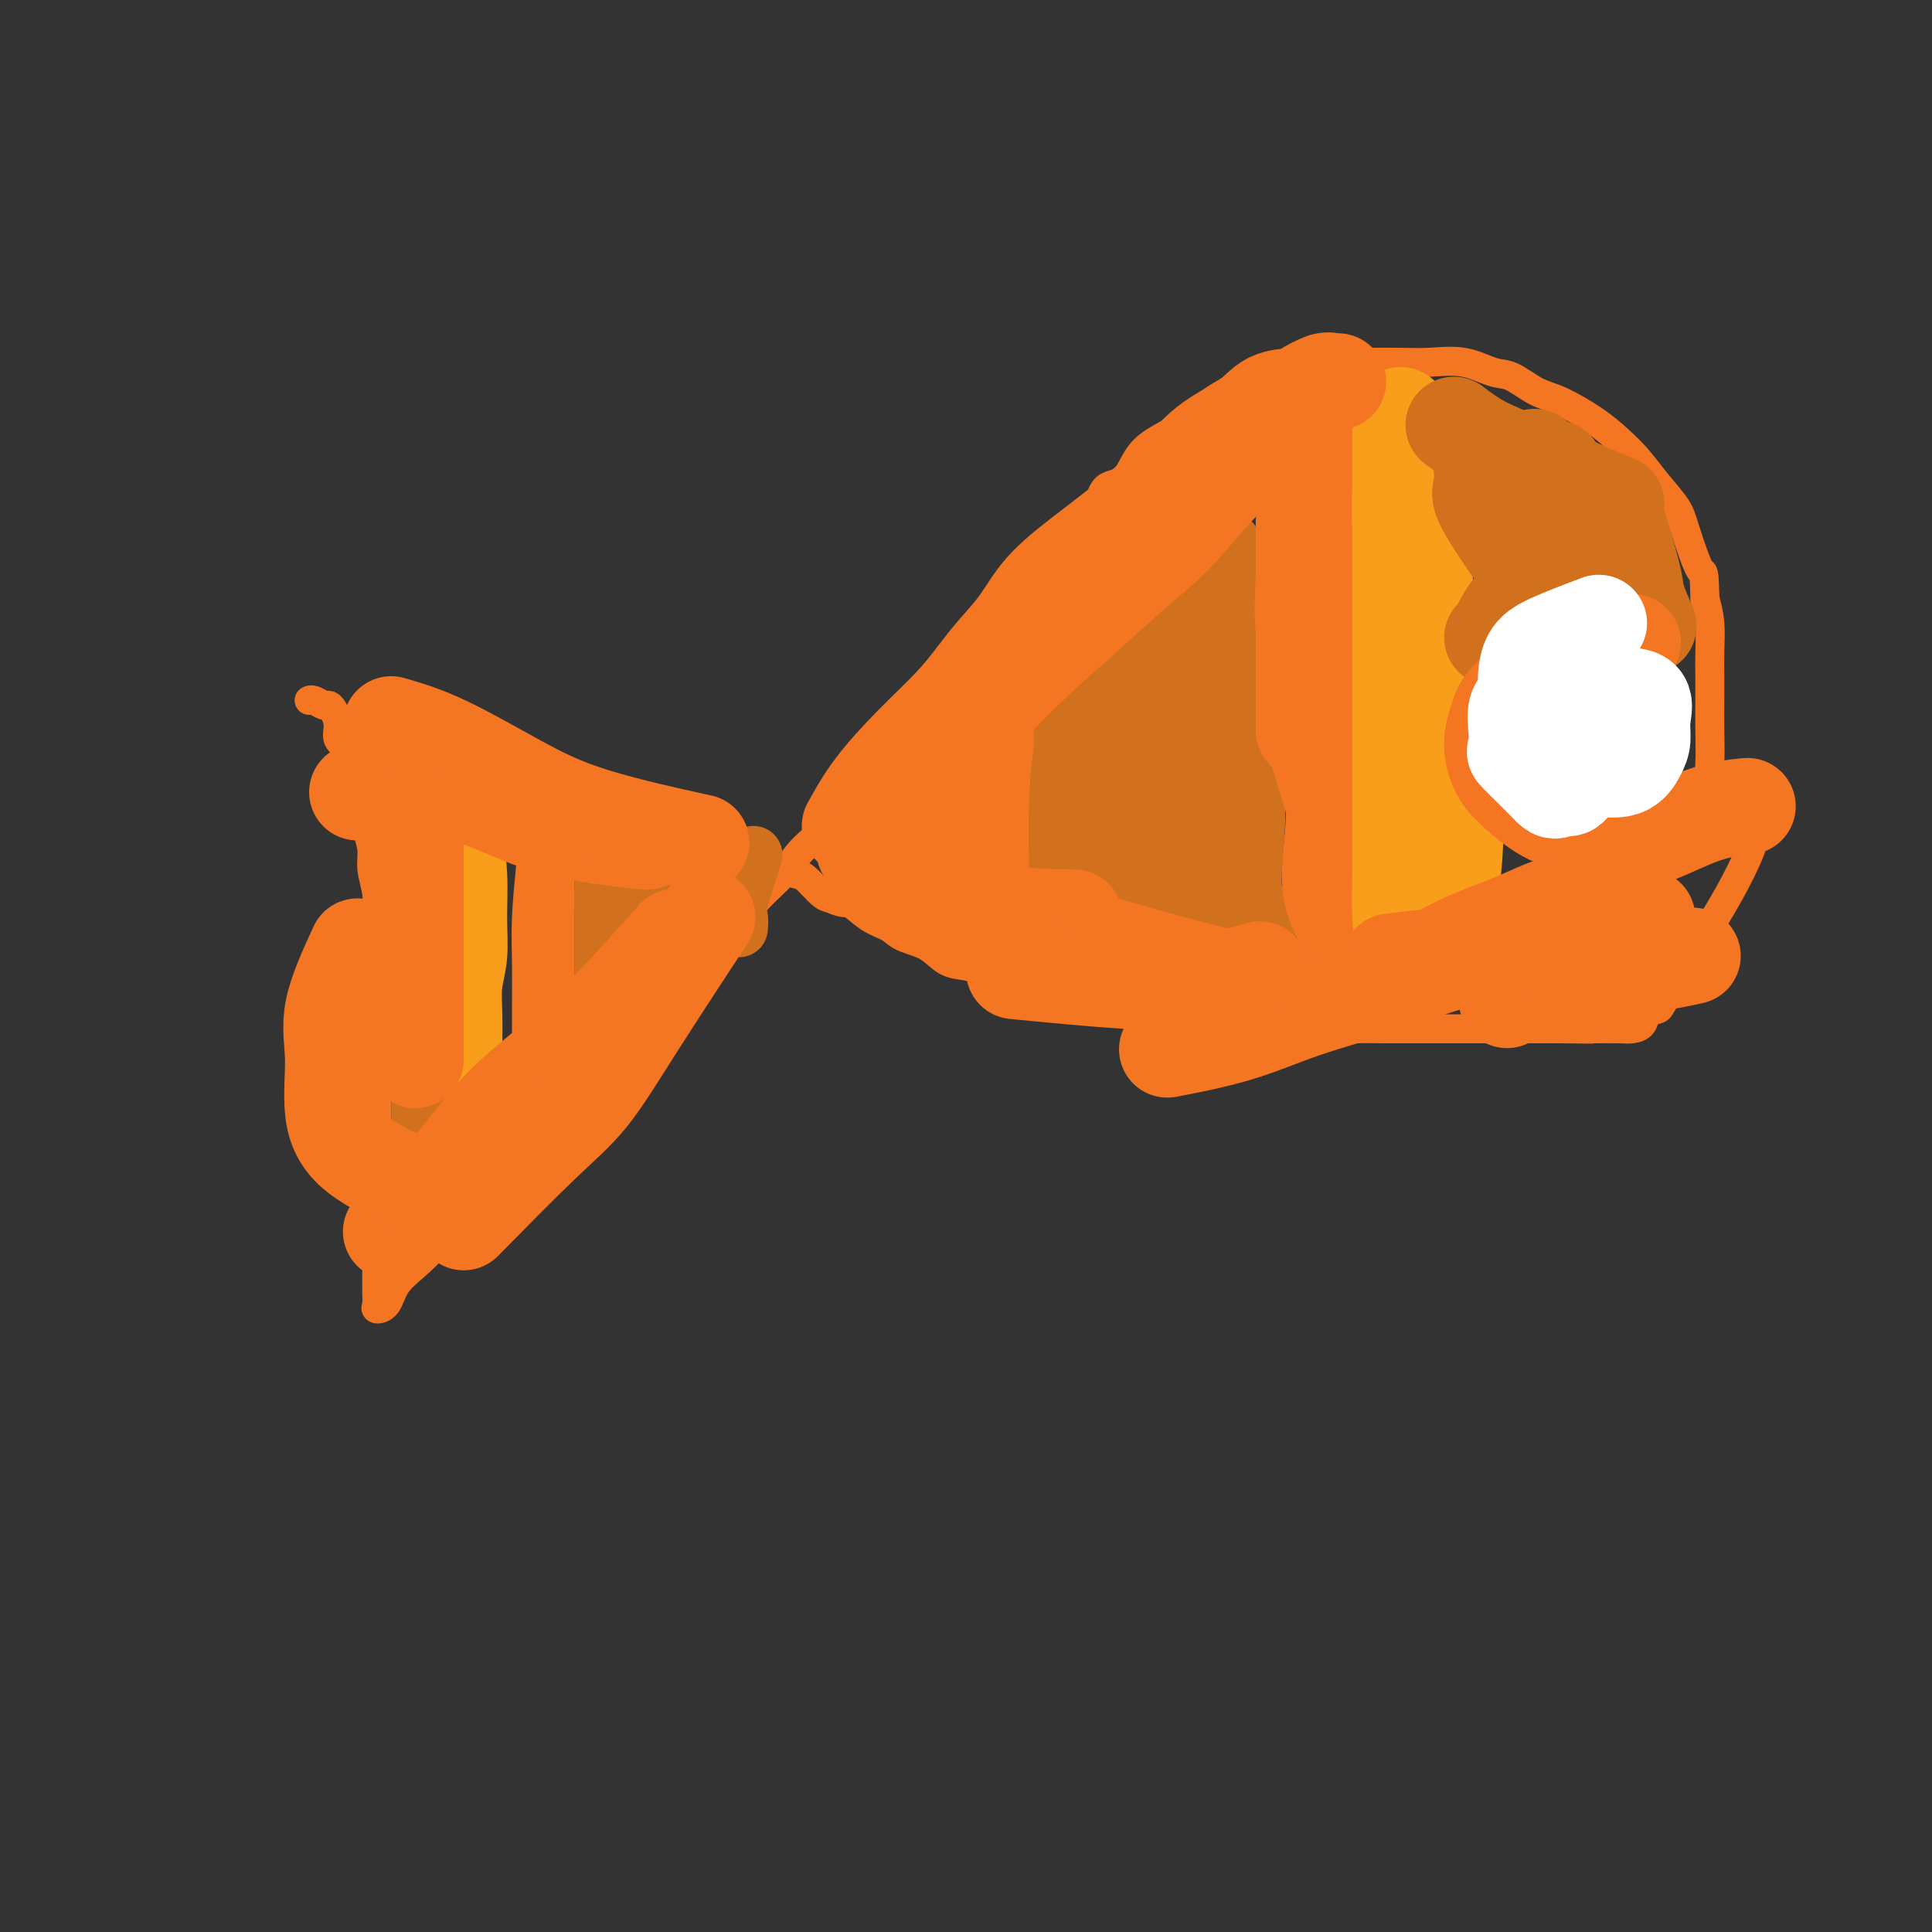<svg viewBox='0 0 400 400' version='1.1' xmlns='http://www.w3.org/2000/svg' xmlns:xlink='http://www.w3.org/1999/xlink'><rect x="0" y="0" width="400" height="400" fill="#333333" stroke="none"/><g fill='none' stroke='#F47623' stroke-width='6' stroke-linecap='round' stroke-linejoin='round'><path d='M81,146c5.329,2.203 10.658,4.405 13,5c2.342,0.595 1.697,-0.418 2,0c0.303,0.418 1.552,2.266 3,3c1.448,0.734 3.094,0.355 4,1c0.906,0.645 1.073,2.313 2,3c0.927,0.687 2.614,0.394 4,1c1.386,0.606 2.473,2.111 4,3c1.527,0.889 3.496,1.163 5,2c1.504,0.837 2.544,2.238 4,3c1.456,0.762 3.328,0.886 5,1c1.672,0.114 3.143,0.219 5,1c1.857,0.781 4.099,2.237 6,3c1.901,0.763 3.463,0.833 5,1c1.537,0.167 3.051,0.429 4,1c0.949,0.571 1.332,1.449 3,2c1.668,0.551 4.620,0.776 6,1c1.380,0.224 1.188,0.449 2,1c0.812,0.551 2.626,1.429 4,2c1.374,0.571 2.306,0.833 3,1c0.694,0.167 1.148,0.237 2,1c0.852,0.763 2.100,2.218 3,3c0.900,0.782 1.450,0.891 2,1'/><path d='M172,186c3.195,1.462 3.184,0.617 4,1c0.816,0.383 2.461,1.994 4,3c1.539,1.006 2.972,1.407 4,2c1.028,0.593 1.651,1.376 3,2c1.349,0.624 3.424,1.088 5,2c1.576,0.912 2.654,2.272 4,3c1.346,0.728 2.960,0.824 4,1c1.040,0.176 1.504,0.432 3,1c1.496,0.568 4.022,1.447 6,2c1.978,0.553 3.407,0.779 5,1c1.593,0.221 3.351,0.437 5,1c1.649,0.563 3.189,1.473 5,2c1.811,0.527 3.891,0.671 6,1c2.109,0.329 4.245,0.845 6,1c1.755,0.155 3.129,-0.050 5,0c1.871,0.050 4.240,0.353 6,1c1.760,0.647 2.911,1.636 5,2c2.089,0.364 5.117,0.101 7,0c1.883,-0.101 2.620,-0.041 4,0c1.380,0.041 3.401,0.064 5,0c1.599,-0.064 2.774,-0.213 4,0c1.226,0.213 2.502,0.789 4,1c1.498,0.211 3.220,0.056 5,0c1.780,-0.056 3.620,-0.015 5,0c1.380,0.015 2.300,0.004 4,0c1.700,-0.004 4.179,-0.001 6,0c1.821,0.001 2.982,0.000 5,0c2.018,-0.000 4.891,-0.000 7,0c2.109,0.000 3.452,0.000 5,0c1.548,-0.000 3.299,-0.000 5,0c1.701,0.000 3.350,0.000 5,0'/><path d='M323,213c11.491,0.154 4.718,0.039 3,0c-1.718,-0.039 1.618,-0.003 4,0c2.382,0.003 3.808,-0.027 5,0c1.192,0.027 2.149,0.112 3,0c0.851,-0.112 1.595,-0.421 2,-1c0.405,-0.579 0.473,-1.427 1,-2c0.527,-0.573 1.515,-0.870 2,-1c0.485,-0.130 0.466,-0.093 1,-1c0.534,-0.907 1.621,-2.757 3,-5c1.379,-2.243 3.050,-4.878 5,-8c1.950,-3.122 4.179,-6.731 6,-10c1.821,-3.269 3.235,-6.200 4,-8c0.765,-1.800 0.881,-2.470 1,-3c0.119,-0.530 0.240,-0.919 0,-1c-0.240,-0.081 -0.842,0.147 -1,0c-0.158,-0.147 0.126,-0.668 0,-1c-0.126,-0.332 -0.662,-0.474 -1,-1c-0.338,-0.526 -0.476,-1.437 -1,-2c-0.524,-0.563 -1.433,-0.777 -2,-1c-0.567,-0.223 -0.793,-0.456 -1,-1c-0.207,-0.544 -0.395,-1.400 -1,-2c-0.605,-0.600 -1.626,-0.943 -2,-2c-0.374,-1.057 -0.100,-2.829 0,-5c0.100,-2.171 0.028,-4.740 0,-7c-0.028,-2.260 -0.010,-4.211 0,-6c0.010,-1.789 0.013,-3.418 0,-5c-0.013,-1.582 -0.042,-3.118 0,-5c0.042,-1.882 0.155,-4.109 0,-6c-0.155,-1.891 -0.577,-3.445 -1,-5'/><path d='M353,124c-0.218,-6.971 -0.263,-4.899 -1,-6c-0.737,-1.101 -2.167,-5.375 -3,-8c-0.833,-2.625 -1.069,-3.601 -2,-5c-0.931,-1.399 -2.555,-3.222 -4,-5c-1.445,-1.778 -2.709,-3.511 -4,-5c-1.291,-1.489 -2.607,-2.736 -4,-4c-1.393,-1.264 -2.863,-2.547 -5,-4c-2.137,-1.453 -4.939,-3.076 -7,-4c-2.061,-0.924 -3.379,-1.148 -5,-2c-1.621,-0.852 -3.544,-2.334 -5,-3c-1.456,-0.666 -2.446,-0.518 -4,-1c-1.554,-0.482 -3.672,-1.593 -6,-2c-2.328,-0.407 -4.865,-0.108 -7,0c-2.135,0.108 -3.868,0.027 -6,0c-2.132,-0.027 -4.663,0.000 -7,0c-2.337,-0.000 -4.481,-0.028 -6,0c-1.519,0.028 -2.415,0.110 -4,0c-1.585,-0.110 -3.860,-0.412 -6,0c-2.140,0.412 -4.147,1.540 -7,3c-2.853,1.460 -6.554,3.253 -9,5c-2.446,1.747 -3.637,3.447 -6,5c-2.363,1.553 -5.898,2.958 -8,5c-2.102,2.042 -2.771,4.720 -4,6c-1.229,1.280 -3.016,1.163 -4,2c-0.984,0.837 -1.163,2.630 -2,4c-0.837,1.370 -2.331,2.319 -3,3c-0.669,0.681 -0.514,1.094 -1,2c-0.486,0.906 -1.615,2.305 -3,4c-1.385,1.695 -3.027,3.687 -4,5c-0.973,1.313 -1.278,1.947 -2,3c-0.722,1.053 -1.861,2.527 -3,4'/><path d='M211,126c-4.336,5.393 -2.177,2.377 -2,2c0.177,-0.377 -1.628,1.885 -3,3c-1.372,1.115 -2.309,1.084 -3,2c-0.691,0.916 -1.134,2.780 -2,4c-0.866,1.220 -2.156,1.796 -3,3c-0.844,1.204 -1.244,3.035 -2,4c-0.756,0.965 -1.869,1.062 -3,2c-1.131,0.938 -2.279,2.716 -3,4c-0.721,1.284 -1.014,2.073 -2,3c-0.986,0.927 -2.663,1.990 -4,3c-1.337,1.010 -2.332,1.966 -3,3c-0.668,1.034 -1.009,2.145 -2,3c-0.991,0.855 -2.631,1.456 -4,3c-1.369,1.544 -2.466,4.033 -4,6c-1.534,1.967 -3.505,3.411 -5,5c-1.495,1.589 -2.513,3.324 -4,5c-1.487,1.676 -3.444,3.295 -5,5c-1.556,1.705 -2.712,3.497 -4,5c-1.288,1.503 -2.709,2.716 -4,4c-1.291,1.284 -2.453,2.638 -4,4c-1.547,1.362 -3.478,2.730 -5,4c-1.522,1.270 -2.634,2.441 -4,4c-1.366,1.559 -2.986,3.506 -4,5c-1.014,1.494 -1.422,2.536 -3,4c-1.578,1.464 -4.326,3.349 -6,5c-1.674,1.651 -2.275,3.067 -3,4c-0.725,0.933 -1.576,1.383 -3,3c-1.424,1.617 -3.423,4.403 -5,6c-1.577,1.597 -2.732,2.007 -4,3c-1.268,0.993 -2.648,2.569 -4,4c-1.352,1.431 -2.676,2.715 -4,4'/><path d='M100,245c-17.434,19.140 -5.518,7.490 -2,4c3.518,-3.490 -1.360,1.180 -4,4c-2.640,2.820 -3.041,3.789 -4,5c-0.959,1.211 -2.478,2.662 -4,4c-1.522,1.338 -3.049,2.561 -4,4c-0.951,1.439 -1.327,3.092 -2,4c-0.673,0.908 -1.645,1.071 -2,1c-0.355,-0.071 -0.095,-0.375 0,-1c0.095,-0.625 0.026,-1.571 0,-2c-0.026,-0.429 -0.007,-0.341 0,-1c0.007,-0.659 0.002,-2.066 0,-3c-0.002,-0.934 -0.000,-1.397 0,-3c0.000,-1.603 0.000,-4.347 0,-7c-0.000,-2.653 -0.000,-5.217 0,-8c0.000,-2.783 0.000,-5.786 0,-9c-0.000,-3.214 -0.000,-6.640 0,-9c0.000,-2.360 0.000,-3.655 0,-6c-0.000,-2.345 -0.000,-5.739 0,-8c0.000,-2.261 0.001,-3.387 0,-5c-0.001,-1.613 -0.004,-3.712 0,-6c0.004,-2.288 0.016,-4.765 0,-7c-0.016,-2.235 -0.060,-4.229 0,-6c0.060,-1.771 0.222,-3.320 0,-5c-0.222,-1.680 -0.829,-3.491 -1,-5c-0.171,-1.509 0.094,-2.717 0,-4c-0.094,-1.283 -0.547,-2.642 -1,-4'/><path d='M76,172c-1.089,-15.632 -1.810,-5.711 -2,-3c-0.190,2.711 0.152,-1.786 0,-4c-0.152,-2.214 -0.796,-2.143 -1,-3c-0.204,-0.857 0.034,-2.643 0,-4c-0.034,-1.357 -0.338,-2.287 -1,-3c-0.662,-0.713 -1.682,-1.209 -2,-2c-0.318,-0.791 0.066,-1.876 0,-3c-0.066,-1.124 -0.582,-2.287 -1,-3c-0.418,-0.713 -0.739,-0.976 -1,-1c-0.261,-0.024 -0.462,0.189 -1,0c-0.538,-0.189 -1.414,-0.782 -2,-1c-0.586,-0.218 -0.882,-0.062 -1,0c-0.118,0.062 -0.059,0.031 0,0'/></g>
<g fill='none' stroke='#D2711D' stroke-width='12' stroke-linecap='round' stroke-linejoin='round'><path d='M85,158c0.423,3.985 0.845,7.970 1,11c0.155,3.030 0.041,5.105 0,7c-0.041,1.895 -0.011,3.608 0,6c0.011,2.392 0.002,5.462 0,7c-0.002,1.538 0.003,1.545 0,3c-0.003,1.455 -0.015,4.360 0,6c0.015,1.640 0.057,2.015 0,3c-0.057,0.985 -0.211,2.581 0,4c0.211,1.419 0.789,2.663 1,4c0.211,1.337 0.057,2.767 0,4c-0.057,1.233 -0.015,2.269 0,3c0.015,0.731 0.004,1.156 0,2c-0.004,0.844 -0.001,2.109 0,3c0.001,0.891 0.000,1.410 0,2c-0.000,0.590 -0.000,1.251 0,2c0.000,0.749 0.000,1.587 0,2c-0.000,0.413 -0.000,0.401 0,1c0.000,0.599 0.000,1.809 0,3c-0.000,1.191 -0.000,2.363 0,3c0.000,0.637 0.000,0.738 0,1c-0.000,0.262 -0.000,0.686 0,1c0.000,0.314 0.000,0.518 0,1c-0.000,0.482 -0.000,1.241 0,2'/><path d='M87,239c0.758,12.726 1.653,4.040 2,1c0.347,-3.040 0.145,-0.432 0,1c-0.145,1.432 -0.235,1.690 0,2c0.235,0.310 0.795,0.671 1,1c0.205,0.329 0.055,0.627 0,1c-0.055,0.373 -0.016,0.821 0,1c0.016,0.179 0.008,0.090 0,0'/></g>
<g fill='none' stroke='#F99E1B' stroke-width='12' stroke-linecap='round' stroke-linejoin='round'><path d='M103,167c-1.693,1.849 -3.386,3.697 -4,6c-0.614,2.303 -0.151,5.060 0,8c0.151,2.940 -0.012,6.061 0,9c0.012,2.939 0.199,5.695 0,8c-0.199,2.305 -0.785,4.159 -1,6c-0.215,1.841 -0.057,3.669 0,6c0.057,2.331 0.015,5.164 0,7c-0.015,1.836 -0.004,2.676 0,4c0.004,1.324 0.001,3.133 0,4c-0.001,0.867 -0.000,0.793 0,1c0.000,0.207 0.000,0.695 0,1c-0.000,0.305 -0.000,0.428 0,1c0.000,0.572 0.000,1.592 0,2c-0.000,0.408 -0.000,0.204 0,0'/><path d='M99,164c-1.260,3.241 -2.520,6.481 -3,9c-0.480,2.519 -0.181,4.315 0,7c0.181,2.685 0.245,6.258 0,9c-0.245,2.742 -0.799,4.654 -1,7c-0.201,2.346 -0.050,5.126 0,8c0.050,2.874 -0.000,5.842 0,8c0.000,2.158 0.052,3.506 0,5c-0.052,1.494 -0.206,3.133 0,4c0.206,0.867 0.773,0.962 1,1c0.227,0.038 0.113,0.019 0,0'/></g>
<g fill='none' stroke='#F47623' stroke-width='12' stroke-linecap='round' stroke-linejoin='round'><path d='M114,171c-0.423,2.569 -0.845,5.137 -1,7c-0.155,1.863 -0.041,3.020 0,5c0.041,1.980 0.011,4.784 0,7c-0.011,2.216 -0.003,3.845 0,6c0.003,2.155 0.001,4.837 0,7c-0.001,2.163 -0.000,3.808 0,6c0.000,2.192 0.000,4.931 0,7c-0.000,2.069 -0.000,3.469 0,5c0.000,1.531 0.000,3.194 0,4c-0.000,0.806 -0.000,0.755 0,1c0.000,0.245 0.000,0.784 0,1c-0.000,0.216 -0.000,0.108 0,0'/><path d='M113,178c-0.423,4.285 -0.845,8.570 -1,12c-0.155,3.430 -0.041,6.005 0,9c0.041,2.995 0.011,6.410 0,9c-0.011,2.590 -0.003,4.354 0,6c0.003,1.646 0.001,3.174 0,4c-0.001,0.826 -0.000,0.950 0,1c0.000,0.050 0.000,0.025 0,0'/></g>
<g fill='none' stroke='#D2711D' stroke-width='12' stroke-linecap='round' stroke-linejoin='round'><path d='M125,180c0.000,4.186 0.000,8.372 0,11c0.000,2.628 -0.000,3.699 0,5c0.000,1.301 0.000,2.832 0,5c-0.000,2.168 -0.000,4.973 0,7c0.000,2.027 0.000,3.275 0,5c0.000,1.725 0.000,3.926 0,5c0.000,1.074 0.000,1.021 0,1c0.000,-0.021 0.000,-0.011 0,0'/><path d='M136,177c-0.845,3.357 -1.691,6.715 -2,9c-0.309,2.285 -0.083,3.499 0,5c0.083,1.501 0.022,3.289 0,5c-0.022,1.711 -0.006,3.346 0,4c0.006,0.654 0.003,0.327 0,0'/><path d='M156,177c-1.268,3.946 -2.536,7.893 -3,10c-0.464,2.107 -0.125,2.375 0,3c0.125,0.625 0.036,1.607 0,2c-0.036,0.393 -0.018,0.196 0,0'/></g>
<g fill='none' stroke='#F47623' stroke-width='20' stroke-linecap='round' stroke-linejoin='round'><path d='M194,183c-0.194,-3.207 -0.388,-6.415 0,-9c0.388,-2.585 1.358,-4.548 2,-6c0.642,-1.452 0.955,-2.394 1,-3c0.045,-0.606 -0.177,-0.876 0,-1c0.177,-0.124 0.755,-0.103 1,0c0.245,0.103 0.157,0.286 0,1c-0.157,0.714 -0.383,1.957 0,4c0.383,2.043 1.374,4.886 2,7c0.626,2.114 0.886,3.501 1,5c0.114,1.499 0.083,3.112 0,4c-0.083,0.888 -0.218,1.053 0,2c0.218,0.947 0.791,2.676 1,2c0.209,-0.676 0.055,-3.757 0,-7c-0.055,-3.243 -0.013,-6.649 0,-10c0.013,-3.351 -0.005,-6.646 0,-9c0.005,-2.354 0.032,-3.765 0,-5c-0.032,-1.235 -0.124,-2.294 0,-3c0.124,-0.706 0.464,-1.059 1,-1c0.536,0.059 1.268,0.529 2,1'/><path d='M205,155c0.464,-0.079 0.124,-0.275 0,1c-0.124,1.275 -0.033,4.023 0,6c0.033,1.977 0.009,3.184 0,5c-0.009,1.816 -0.002,4.242 0,6c0.002,1.758 -0.000,2.847 0,4c0.000,1.153 0.004,2.370 0,3c-0.004,0.630 -0.015,0.674 0,1c0.015,0.326 0.056,0.933 0,1c-0.056,0.067 -0.207,-0.405 0,-4c0.207,-3.595 0.774,-10.313 1,-13c0.226,-2.687 0.113,-1.344 0,0'/></g>
<g fill='none' stroke='#D2711D' stroke-width='20' stroke-linecap='round' stroke-linejoin='round'><path d='M220,201c1.691,-2.577 3.381,-5.154 4,-7c0.619,-1.846 0.166,-2.961 0,-5c-0.166,-2.039 -0.044,-5.003 0,-8c0.044,-2.997 0.011,-6.026 0,-10c-0.011,-3.974 0.002,-8.894 0,-13c-0.002,-4.106 -0.017,-7.399 0,-11c0.017,-3.601 0.067,-7.511 0,-10c-0.067,-2.489 -0.252,-3.558 0,-5c0.252,-1.442 0.940,-3.256 1,-4c0.060,-0.744 -0.508,-0.419 0,1c0.508,1.419 2.091,3.932 3,7c0.909,3.068 1.144,6.691 2,10c0.856,3.309 2.335,6.306 3,10c0.665,3.694 0.518,8.087 1,11c0.482,2.913 1.595,4.348 2,6c0.405,1.652 0.102,3.520 0,5c-0.102,1.480 -0.002,2.570 0,3c0.002,0.430 -0.092,0.200 0,-1c0.092,-1.200 0.371,-3.370 0,-7c-0.371,-3.630 -1.392,-8.718 -2,-13c-0.608,-4.282 -0.802,-7.756 -1,-11c-0.198,-3.244 -0.399,-6.258 -1,-9c-0.601,-2.742 -1.600,-5.212 -2,-7c-0.400,-1.788 -0.200,-2.894 0,-4'/><path d='M230,129c-1.078,-7.654 -0.772,-0.789 -1,4c-0.228,4.789 -0.989,7.503 -2,11c-1.011,3.497 -2.271,7.777 -3,12c-0.729,4.223 -0.927,8.388 -1,12c-0.073,3.612 -0.019,6.669 0,9c0.019,2.331 0.005,3.934 0,5c-0.005,1.066 -0.001,1.595 0,1c0.001,-0.595 0.000,-2.313 0,-3c-0.000,-0.687 -0.000,-0.344 0,0'/><path d='M264,194c-3.381,-1.684 -6.762,-3.368 -8,-7c-1.238,-3.632 -0.334,-9.212 0,-15c0.334,-5.788 0.097,-11.784 0,-18c-0.097,-6.216 -0.054,-12.653 -1,-18c-0.946,-5.347 -2.880,-9.604 -4,-14c-1.120,-4.396 -1.425,-8.932 -2,-12c-0.575,-3.068 -1.421,-4.669 -2,-6c-0.579,-1.331 -0.889,-2.391 -1,-2c-0.111,0.391 -0.021,2.233 0,4c0.021,1.767 -0.028,3.458 0,7c0.028,3.542 0.133,8.936 0,15c-0.133,6.064 -0.505,12.798 0,19c0.505,6.202 1.886,11.872 3,17c1.114,5.128 1.959,9.716 3,14c1.041,4.284 2.276,8.265 3,11c0.724,2.735 0.936,4.224 1,5c0.064,0.776 -0.021,0.839 0,1c0.021,0.161 0.149,0.418 0,-1c-0.149,-1.418 -0.576,-4.513 -1,-8c-0.424,-3.487 -0.846,-7.368 -1,-12c-0.154,-4.632 -0.042,-10.016 0,-15c0.042,-4.984 0.012,-9.567 0,-14c-0.012,-4.433 -0.006,-8.717 0,-13'/><path d='M254,132c-0.762,-11.310 -1.667,-8.585 -2,-9c-0.333,-0.415 -0.093,-3.969 0,-6c0.093,-2.031 0.039,-2.540 0,-2c-0.039,0.540 -0.064,2.128 0,5c0.064,2.872 0.217,7.029 0,13c-0.217,5.971 -0.804,13.755 -1,21c-0.196,7.245 -0.001,13.952 0,20c0.001,6.048 -0.192,11.436 0,15c0.192,3.564 0.769,5.304 1,6c0.231,0.696 0.115,0.348 0,0'/></g>
<g fill='none' stroke='#F47623' stroke-width='20' stroke-linecap='round' stroke-linejoin='round'><path d='M283,198c-2.942,-3.997 -5.885,-7.995 -7,-12c-1.115,-4.005 -0.403,-8.019 0,-13c0.403,-4.981 0.496,-10.931 0,-17c-0.496,-6.069 -1.583,-12.258 -2,-18c-0.417,-5.742 -0.166,-11.038 0,-16c0.166,-4.962 0.247,-9.590 0,-14c-0.247,-4.410 -0.822,-8.602 -1,-12c-0.178,-3.398 0.041,-6.004 0,-8c-0.041,-1.996 -0.343,-3.383 -1,-4c-0.657,-0.617 -1.670,-0.463 -2,0c-0.330,0.463 0.024,1.235 0,4c-0.024,2.765 -0.424,7.524 0,13c0.424,5.476 1.673,11.670 3,18c1.327,6.330 2.734,12.798 4,19c1.266,6.202 2.392,12.140 3,18c0.608,5.860 0.699,11.643 1,17c0.301,5.357 0.813,10.288 1,14c0.187,3.712 0.050,6.204 0,8c-0.050,1.796 -0.011,2.895 0,3c0.011,0.105 -0.005,-0.784 0,-2c0.005,-1.216 0.032,-2.759 0,-5c-0.032,-2.241 -0.124,-5.180 -1,-9c-0.876,-3.820 -2.536,-8.520 -4,-13c-1.464,-4.480 -2.732,-8.740 -4,-13'/><path d='M273,156c-1.497,-8.585 -0.741,-9.048 -1,-12c-0.259,-2.952 -1.534,-8.394 -2,-13c-0.466,-4.606 -0.125,-8.377 0,-12c0.125,-3.623 0.033,-7.099 0,-9c-0.033,-1.901 -0.009,-2.228 0,-2c0.009,0.228 0.002,1.011 0,3c-0.002,1.989 -0.001,5.185 0,9c0.001,3.815 0.000,8.249 0,13c-0.000,4.751 -0.000,9.817 0,13c0.000,3.183 0.000,4.481 0,5c-0.000,0.519 -0.000,0.260 0,0'/></g>
<g fill='none' stroke='#F99E1B' stroke-width='20' stroke-linecap='round' stroke-linejoin='round'><path d='M309,200c-3.371,-2.710 -6.741,-5.419 -8,-9c-1.259,-3.581 -0.405,-8.033 0,-13c0.405,-4.967 0.361,-10.449 0,-16c-0.361,-5.551 -1.039,-11.170 -2,-17c-0.961,-5.830 -2.205,-11.870 -3,-17c-0.795,-5.130 -1.142,-9.349 -2,-13c-0.858,-3.651 -2.226,-6.732 -3,-9c-0.774,-2.268 -0.954,-3.721 -1,-5c-0.046,-1.279 0.042,-2.384 0,-1c-0.042,1.384 -0.215,5.256 0,10c0.215,4.744 0.817,10.358 1,18c0.183,7.642 -0.054,17.311 0,25c0.054,7.689 0.400,13.397 1,19c0.600,5.603 1.454,11.101 2,15c0.546,3.899 0.786,6.200 1,7c0.214,0.800 0.404,0.100 1,0c0.596,-0.100 1.599,0.400 2,0c0.401,-0.400 0.201,-1.700 0,-3'/><path d='M298,191c0.429,-1.062 0.000,-2.217 0,-5c-0.000,-2.783 0.427,-7.194 0,-12c-0.427,-4.806 -1.708,-10.008 -3,-15c-1.292,-4.992 -2.594,-9.775 -3,-15c-0.406,-5.225 0.084,-10.892 0,-16c-0.084,-5.108 -0.740,-9.656 -1,-14c-0.260,-4.344 -0.122,-8.485 0,-12c0.122,-3.515 0.229,-6.406 0,-9c-0.229,-2.594 -0.793,-4.891 -1,-6c-0.207,-1.109 -0.055,-1.029 0,-1c0.055,0.029 0.015,0.008 0,1c-0.015,0.992 -0.004,2.996 0,5c0.004,2.004 0.001,4.007 0,8c-0.001,3.993 -0.001,9.974 0,17c0.001,7.026 0.003,15.095 0,23c-0.003,7.905 -0.011,15.645 0,22c0.011,6.355 0.042,11.324 0,16c-0.042,4.676 -0.155,9.057 0,12c0.155,2.943 0.580,4.446 1,5c0.420,0.554 0.834,0.158 1,0c0.166,-0.158 0.083,-0.079 0,0'/></g>
<g fill='none' stroke='#D2711D' stroke-width='20' stroke-linecap='round' stroke-linejoin='round'><path d='M314,115c-2.979,-4.310 -5.957,-8.619 -7,-11c-1.043,-2.381 -0.149,-2.833 0,-4c0.149,-1.167 -0.445,-3.048 0,-4c0.445,-0.952 1.931,-0.974 3,-1c1.069,-0.026 1.722,-0.056 3,0c1.278,0.056 3.180,0.196 4,0c0.820,-0.196 0.559,-0.729 1,0c0.441,0.729 1.583,2.720 2,4c0.417,1.280 0.108,1.848 0,3c-0.108,1.152 -0.014,2.890 0,4c0.014,1.110 -0.051,1.594 0,2c0.051,0.406 0.217,0.733 0,1c-0.217,0.267 -0.818,0.474 -2,0c-1.182,-0.474 -2.944,-1.630 -4,-3c-1.056,-1.370 -1.407,-2.955 -2,-4c-0.593,-1.045 -1.429,-1.551 -2,-2c-0.571,-0.449 -0.877,-0.843 -1,-1c-0.123,-0.157 -0.061,-0.079 0,0'/><path d='M320,97c0.000,0.000 0.100,0.100 0.1,0.1'/><path d='M301,88c1.794,1.365 3.589,2.730 6,4c2.411,1.270 5.440,2.443 9,4c3.560,1.557 7.651,3.496 11,5c3.349,1.504 5.957,2.573 7,3c1.043,0.427 0.522,0.214 0,0'/><path d='M322,97c5.470,8.399 10.940,16.798 13,21c2.060,4.202 0.708,4.208 1,5c0.292,0.792 2.226,2.369 3,3c0.774,0.631 0.387,0.315 0,0'/><path d='M334,105c1.637,5.500 3.274,11.000 4,14c0.726,3.000 0.542,3.500 1,5c0.458,1.500 1.560,4.000 2,5c0.440,1.000 0.220,0.500 0,0'/><path d='M323,117c-1.630,1.804 -3.260,3.608 -5,5c-1.740,1.392 -3.590,2.373 -5,4c-1.410,1.627 -2.380,3.900 -3,5c-0.620,1.100 -0.892,1.029 -1,1c-0.108,-0.029 -0.054,-0.014 0,0'/></g>
<g fill='none' stroke='#F47623' stroke-width='20' stroke-linecap='round' stroke-linejoin='round'><path d='M338,133c-2.483,1.311 -4.966,2.623 -7,3c-2.034,0.377 -3.619,-0.179 -5,0c-1.381,0.179 -2.558,1.094 -4,2c-1.442,0.906 -3.151,1.803 -5,3c-1.849,1.197 -3.840,2.692 -5,4c-1.160,1.308 -1.490,2.428 -2,4c-0.510,1.572 -1.198,3.597 -1,6c0.198,2.403 1.284,5.186 3,7c1.716,1.814 4.062,2.661 5,3c0.938,0.339 0.469,0.169 0,0'/><path d='M314,164c2.202,1.887 4.405,3.774 7,5c2.595,1.226 5.583,1.792 8,2c2.417,0.208 4.262,0.060 5,0c0.738,-0.060 0.369,-0.030 0,0'/><path d='M329,172c3.024,1.351 6.048,2.702 10,2c3.952,-0.702 8.833,-3.458 13,-5c4.167,-1.542 7.619,-1.869 9,-2c1.381,-0.131 0.690,-0.065 0,0'/><path d='M312,207c0.799,-1.345 1.598,-2.690 4,-3c2.402,-0.310 6.406,0.414 10,0c3.594,-0.414 6.778,-1.967 10,-3c3.222,-1.033 6.483,-1.547 9,-2c2.517,-0.453 4.291,-0.844 5,-1c0.709,-0.156 0.355,-0.078 0,0'/><path d='M338,192c-4.782,1.753 -9.563,3.507 -13,4c-3.437,0.493 -5.529,-0.274 -8,0c-2.471,0.274 -5.322,1.589 -8,2c-2.678,0.411 -5.182,-0.082 -9,0c-3.818,0.082 -8.948,0.738 -11,1c-2.052,0.262 -1.026,0.131 0,0'/><path d='M341,190c-3.016,-1.172 -6.032,-2.344 -9,-3c-2.968,-0.656 -5.886,-0.794 -9,0c-3.114,0.794 -6.422,2.522 -10,4c-3.578,1.478 -7.425,2.706 -12,5c-4.575,2.294 -9.879,5.656 -12,7c-2.121,1.344 -1.061,0.672 0,0'/><path d='M330,194c-4.566,0.626 -9.133,1.252 -14,2c-4.867,0.748 -10.035,1.619 -15,3c-4.965,1.381 -9.728,3.270 -15,5c-5.272,1.730 -11.052,3.299 -16,5c-4.948,1.701 -9.063,3.535 -14,5c-4.937,1.465 -10.696,2.561 -13,3c-2.304,0.439 -1.152,0.219 0,0'/><path d='M176,171c1.416,-2.564 2.831,-5.128 5,-8c2.169,-2.872 5.090,-6.051 8,-9c2.910,-2.949 5.808,-5.669 8,-8c2.192,-2.331 3.678,-4.274 5,-6c1.322,-1.726 2.478,-3.235 4,-5c1.522,-1.765 3.409,-3.785 5,-6c1.591,-2.215 2.887,-4.626 5,-7c2.113,-2.374 5.044,-4.710 8,-7c2.956,-2.290 5.937,-4.533 9,-7c3.063,-2.467 6.208,-5.158 9,-8c2.792,-2.842 5.232,-5.835 8,-8c2.768,-2.165 5.865,-3.502 8,-5c2.135,-1.498 3.307,-3.158 5,-4c1.693,-0.842 3.908,-0.867 5,-1c1.092,-0.133 1.061,-0.375 2,-1c0.939,-0.625 2.848,-1.631 4,-2c1.152,-0.369 1.546,-0.099 2,0c0.454,0.099 0.968,0.027 1,0c0.032,-0.027 -0.420,-0.008 -1,0c-0.580,0.008 -1.290,0.004 -2,0'/><path d='M274,79c-0.485,0.233 -0.198,0.815 -1,2c-0.802,1.185 -2.692,2.974 -5,5c-2.308,2.026 -5.033,4.289 -8,7c-2.967,2.711 -6.176,5.869 -9,9c-2.824,3.131 -5.262,6.234 -8,9c-2.738,2.766 -5.776,5.195 -9,8c-3.224,2.805 -6.633,5.988 -10,9c-3.367,3.012 -6.692,5.855 -10,9c-3.308,3.145 -6.599,6.594 -9,9c-2.401,2.406 -3.912,3.769 -5,5c-1.088,1.231 -1.755,2.332 -2,3c-0.245,0.668 -0.070,0.905 0,1c0.070,0.095 0.035,0.047 0,0'/><path d='M179,176c1.263,1.774 2.526,3.547 5,5c2.474,1.453 6.158,2.585 10,4c3.842,1.415 7.842,3.112 13,4c5.158,0.888 11.474,0.968 14,1c2.526,0.032 1.263,0.016 0,0'/><path d='M183,183c4.017,2.342 8.033,4.684 13,6c4.967,1.316 10.883,1.607 18,3c7.117,1.393 15.433,3.889 23,6c7.567,2.111 14.383,3.838 19,5c4.617,1.162 7.033,1.761 8,2c0.967,0.239 0.483,0.120 0,0'/><path d='M210,201c8.095,0.786 16.190,1.571 23,2c6.810,0.429 12.333,0.500 17,0c4.667,-0.500 8.476,-1.571 10,-2c1.524,-0.429 0.762,-0.214 0,0'/><path d='M81,255c4.598,-4.726 9.196,-9.451 13,-14c3.804,-4.549 6.813,-8.920 11,-13c4.187,-4.080 9.550,-7.868 16,-14c6.450,-6.132 13.986,-14.609 17,-18c3.014,-3.391 1.507,-1.695 0,0'/><path d='M96,253c5.829,-5.925 11.659,-11.850 16,-16c4.341,-4.150 7.195,-6.525 10,-10c2.805,-3.475 5.563,-8.051 10,-15c4.437,-6.949 10.553,-16.271 13,-20c2.447,-3.729 1.223,-1.864 0,0'/><path d='M74,164c2.447,-0.491 4.893,-0.982 9,-1c4.107,-0.018 9.874,0.439 15,2c5.126,1.561 9.611,4.228 16,6c6.389,1.772 14.683,2.649 18,3c3.317,0.351 1.659,0.175 0,0'/><path d='M81,150c3.276,0.957 6.552,1.914 11,4c4.448,2.086 10.069,5.301 15,8c4.931,2.699 9.174,4.880 16,7c6.826,2.120 16.236,4.177 20,5c3.764,0.823 1.882,0.411 0,0'/><path d='M86,168c0.000,3.180 0.000,6.360 0,10c0.000,3.640 0.000,7.738 0,12c0.000,4.262 0.000,8.686 0,14c0.000,5.314 0.000,11.518 0,14c-0.000,2.482 0.000,1.241 0,0'/><path d='M74,196c-2.130,4.635 -4.261,9.271 -5,13c-0.739,3.729 -0.088,6.552 0,10c0.088,3.448 -0.389,7.522 0,11c0.389,3.478 1.643,6.359 5,9c3.357,2.641 8.816,5.040 11,6c2.184,0.960 1.092,0.480 0,0'/></g>
<g fill='none' stroke='#FFFFFF' stroke-width='20' stroke-linecap='round' stroke-linejoin='round'><path d='M331,129c-3.804,1.444 -7.608,2.889 -10,4c-2.392,1.111 -3.373,1.890 -4,3c-0.627,1.110 -0.901,2.553 -1,4c-0.099,1.447 -0.025,2.900 0,4c0.025,1.100 -0.000,1.847 0,3c0.000,1.153 0.026,2.712 0,4c-0.026,1.288 -0.102,2.306 0,3c0.102,0.694 0.383,1.064 1,2c0.617,0.936 1.569,2.438 3,3c1.431,0.562 3.340,0.185 5,0c1.660,-0.185 3.071,-0.176 5,0c1.929,0.176 4.376,0.520 6,0c1.624,-0.520 2.424,-1.905 3,-3c0.576,-1.095 0.928,-1.901 1,-3c0.072,-1.099 -0.136,-2.491 0,-4c0.136,-1.509 0.616,-3.134 0,-4c-0.616,-0.866 -2.326,-0.974 -5,-1c-2.674,-0.026 -6.310,0.028 -9,0c-2.690,-0.028 -4.433,-0.140 -6,0c-1.567,0.140 -2.959,0.532 -4,1c-1.041,0.468 -1.732,1.012 -2,2c-0.268,0.988 -0.112,2.421 0,4c0.112,1.579 0.180,3.305 0,4c-0.180,0.695 -0.609,0.357 0,1c0.609,0.643 2.256,2.265 3,3c0.744,0.735 0.585,0.582 1,1c0.415,0.418 1.404,1.405 2,2c0.596,0.595 0.798,0.797 1,1'/><path d='M321,163c1.282,1.243 0.988,0.349 1,0c0.012,-0.349 0.329,-0.153 1,0c0.671,0.153 1.696,0.265 2,0c0.304,-0.265 -0.115,-0.906 0,-1c0.115,-0.094 0.762,0.359 1,0c0.238,-0.359 0.068,-1.531 0,-2c-0.068,-0.469 -0.034,-0.234 0,0'/></g>
</svg>